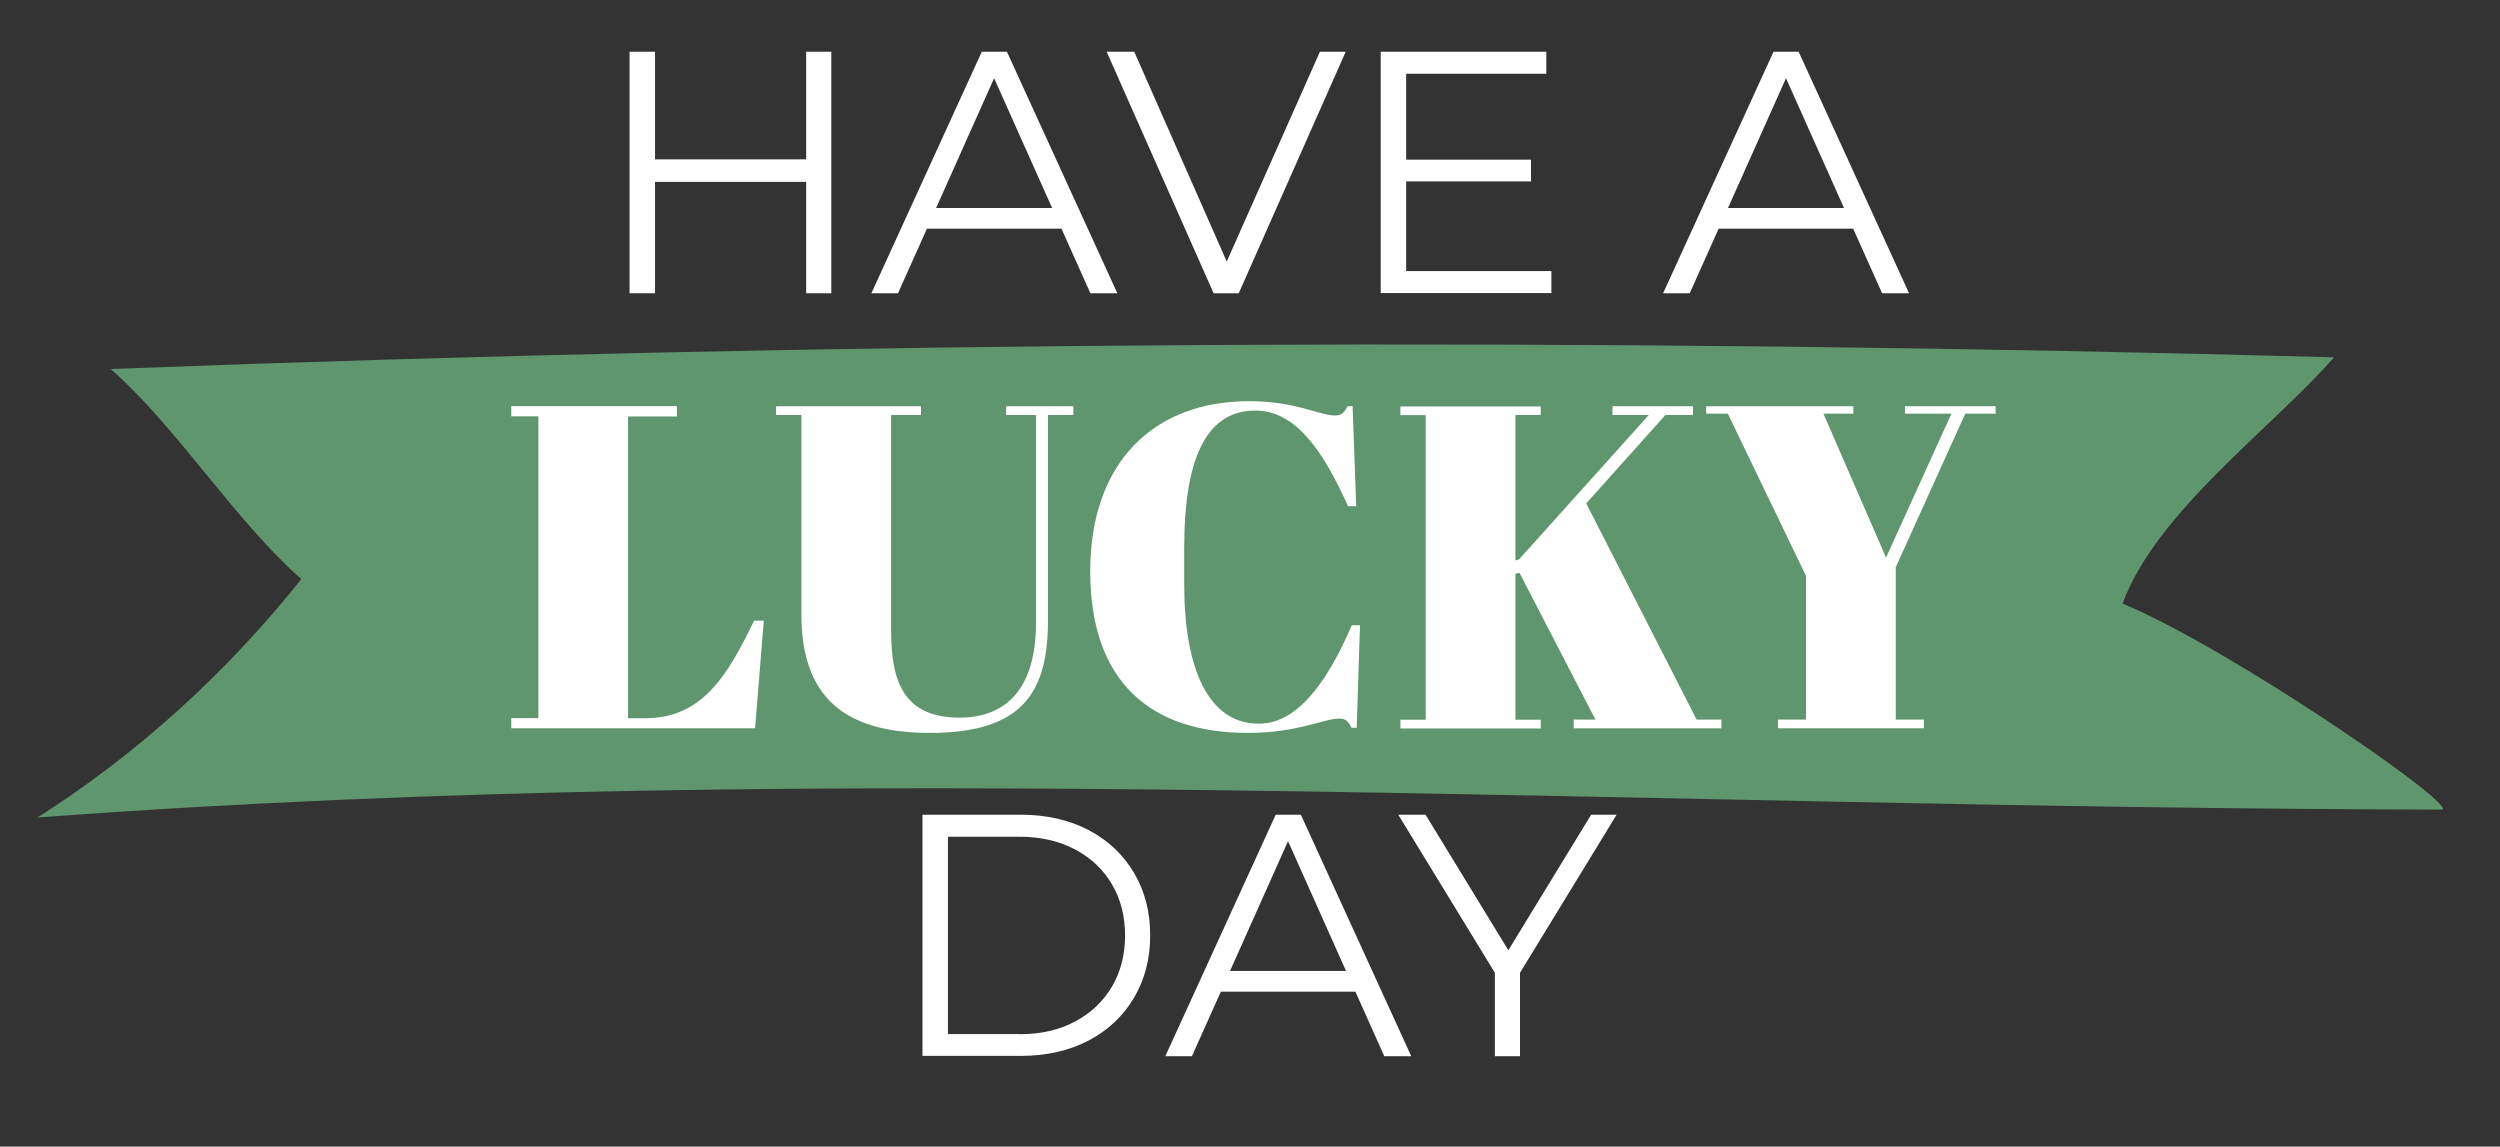 <?xml version="1.0" encoding="UTF-8"?><svg id="b" xmlns="http://www.w3.org/2000/svg" viewBox="0 0 152.17 69.79"><rect x="0" y="0" width="152.17" height="69.79" fill="#333333" stroke="none"/><g id="c"><path d="M142.07,21.75c-45.1-1.24-90.24-1.01-135.33.71,4.06,3.58,7.54,9.21,11.6,12.79-4.61,5.78-10.06,10.7-16.06,14.51,48.93-3.65,97.37-.57,146.41-.48.43-.63-13.17-9.92-19.49-12.54,2.02-5.56,9.13-10.71,12.87-14.99Z" style="fill:#60966d; stroke-width:0px;"/><path d="M41.2,24.73v.62h-2.97v18.37h1.01c3.47,0,5.01-2.52,6.66-5.94h.59l-.53,6.55h-14.84v-.62h1.65v-18.37h-1.65v-.62h10.08Z" style="fill:#fff; stroke-width:0px;"/><path d="M63.06,37.92v-12.66h-1.82v-.53h4.09v.53h-1.54v12.46c0,4.31-1.43,6.89-7.17,6.89-4.56,0-7.84-1.62-7.84-7.2v-12.15h-1.54v-.53h8.82v.53h-1.82v13.1c0,3.08.73,5.32,4.17,5.32,2.83,0,4.65-1.76,4.65-5.77Z" style="fill:#fff; stroke-width:0px;"/><path d="M72.08,33.36v2.21c0,5.15,1.48,8.48,4.54,8.48,2.27,0,4.09-2.35,5.66-5.99h.5l-.2,6.24h-.31c-.2-.36-.31-.56-.76-.56-.95,0-2.49.87-5.57.87-5.94,0-9.58-3.14-9.58-9.83s3.92-10.36,9.66-10.36c2.91,0,4.26.87,5.24.87.45,0,.56-.2.76-.56h.31l.22,6.08h-.5c-1.54-3.44-3.22-5.82-5.63-5.82-2.83,0-4.34,2.58-4.34,8.37Z" style="fill:#fff; stroke-width:0px;"/><path d="M93.78,24.73v.53h-1.54v8.85l.22-.06,7.9-8.79h-2.21v-.53h4.9v.53h-1.68l-4.82,5.38,6.72,13.16h1.51v.53h-8.99v-.53h1.32l-4.62-8.93-.25.06v8.88h1.54v.53h-8.54v-.53h1.54v-18.54h-1.54v-.53h8.54Z" style="fill:#fff; stroke-width:0px;"/><path d="M118.78,25.18h-2.83v-.45h5.52v.45h-1.85l-4.23,9.35v9.27h1.71v.53h-8.88v-.53h1.71v-8.74l-4.76-9.88h-1.32v-.45h8.96v.45h-1.82l3.81,8.76,3.98-8.76Z" style="fill:#fff; stroke-width:0px;"/><path d="M50.6,3.15v14.7h-1.53v-6.78h-9.2v6.78h-1.55V3.15h1.55v6.55h9.2V3.15h1.53Z" style="fill:#fff; stroke-width:0px;"/><path d="M64.61,13.92h-8.19l-1.76,3.93h-1.62l6.72-14.7h1.53l6.72,14.7h-1.64l-1.76-3.93ZM64.04,12.66l-3.53-7.9-3.53,7.9h7.06Z" style="fill:#fff; stroke-width:0px;"/><path d="M81.91,3.15l-6.51,14.7h-1.53l-6.51-14.7h1.68l5.63,12.77,5.67-12.77h1.58Z" style="fill:#fff; stroke-width:0px;"/><path d="M94.43,16.5v1.34h-10.39V3.15h10.08v1.34h-8.53v5.23h7.6v1.32h-7.6v5.46h8.84Z" style="fill:#fff; stroke-width:0px;"/><path d="M112.8,13.92h-8.19l-1.76,3.93h-1.62l6.72-14.7h1.53l6.72,14.7h-1.64l-1.76-3.93ZM112.24,12.66l-3.53-7.9-3.53,7.9h7.06Z" style="fill:#fff; stroke-width:0px;"/><path d="M56.15,49.59h5.98c1.55,0,2.93.31,4.12.93,1.19.62,2.11,1.49,2.77,2.6.66,1.11.99,2.38.99,3.81s-.33,2.7-.99,3.81c-.66,1.11-1.58,1.98-2.77,2.6-1.19.62-2.56.93-4.12.93h-5.98v-14.7ZM62.05,62.95c1.29,0,2.42-.25,3.38-.77.97-.51,1.71-1.22,2.25-2.12.53-.9.8-1.94.8-3.12s-.27-2.22-.8-3.12c-.53-.9-1.28-1.61-2.25-2.12-.97-.51-2.09-.77-3.38-.77h-4.35v12.01h4.35Z" style="fill:#fff; stroke-width:0px;"/><path d="M82.5,60.36h-8.19l-1.76,3.93h-1.62l6.72-14.7h1.53l6.72,14.7h-1.64l-1.76-3.93ZM81.93,59.1l-3.53-7.9-3.53,7.9h7.06Z" style="fill:#fff; stroke-width:0px;"/><path d="M92.52,59.21v5.08h-1.53v-5.08l-5.88-9.62h1.66l5.04,8.25,5.04-8.25h1.55l-5.88,9.62Z" style="fill:#fff; stroke-width:0px;"/></g></svg>